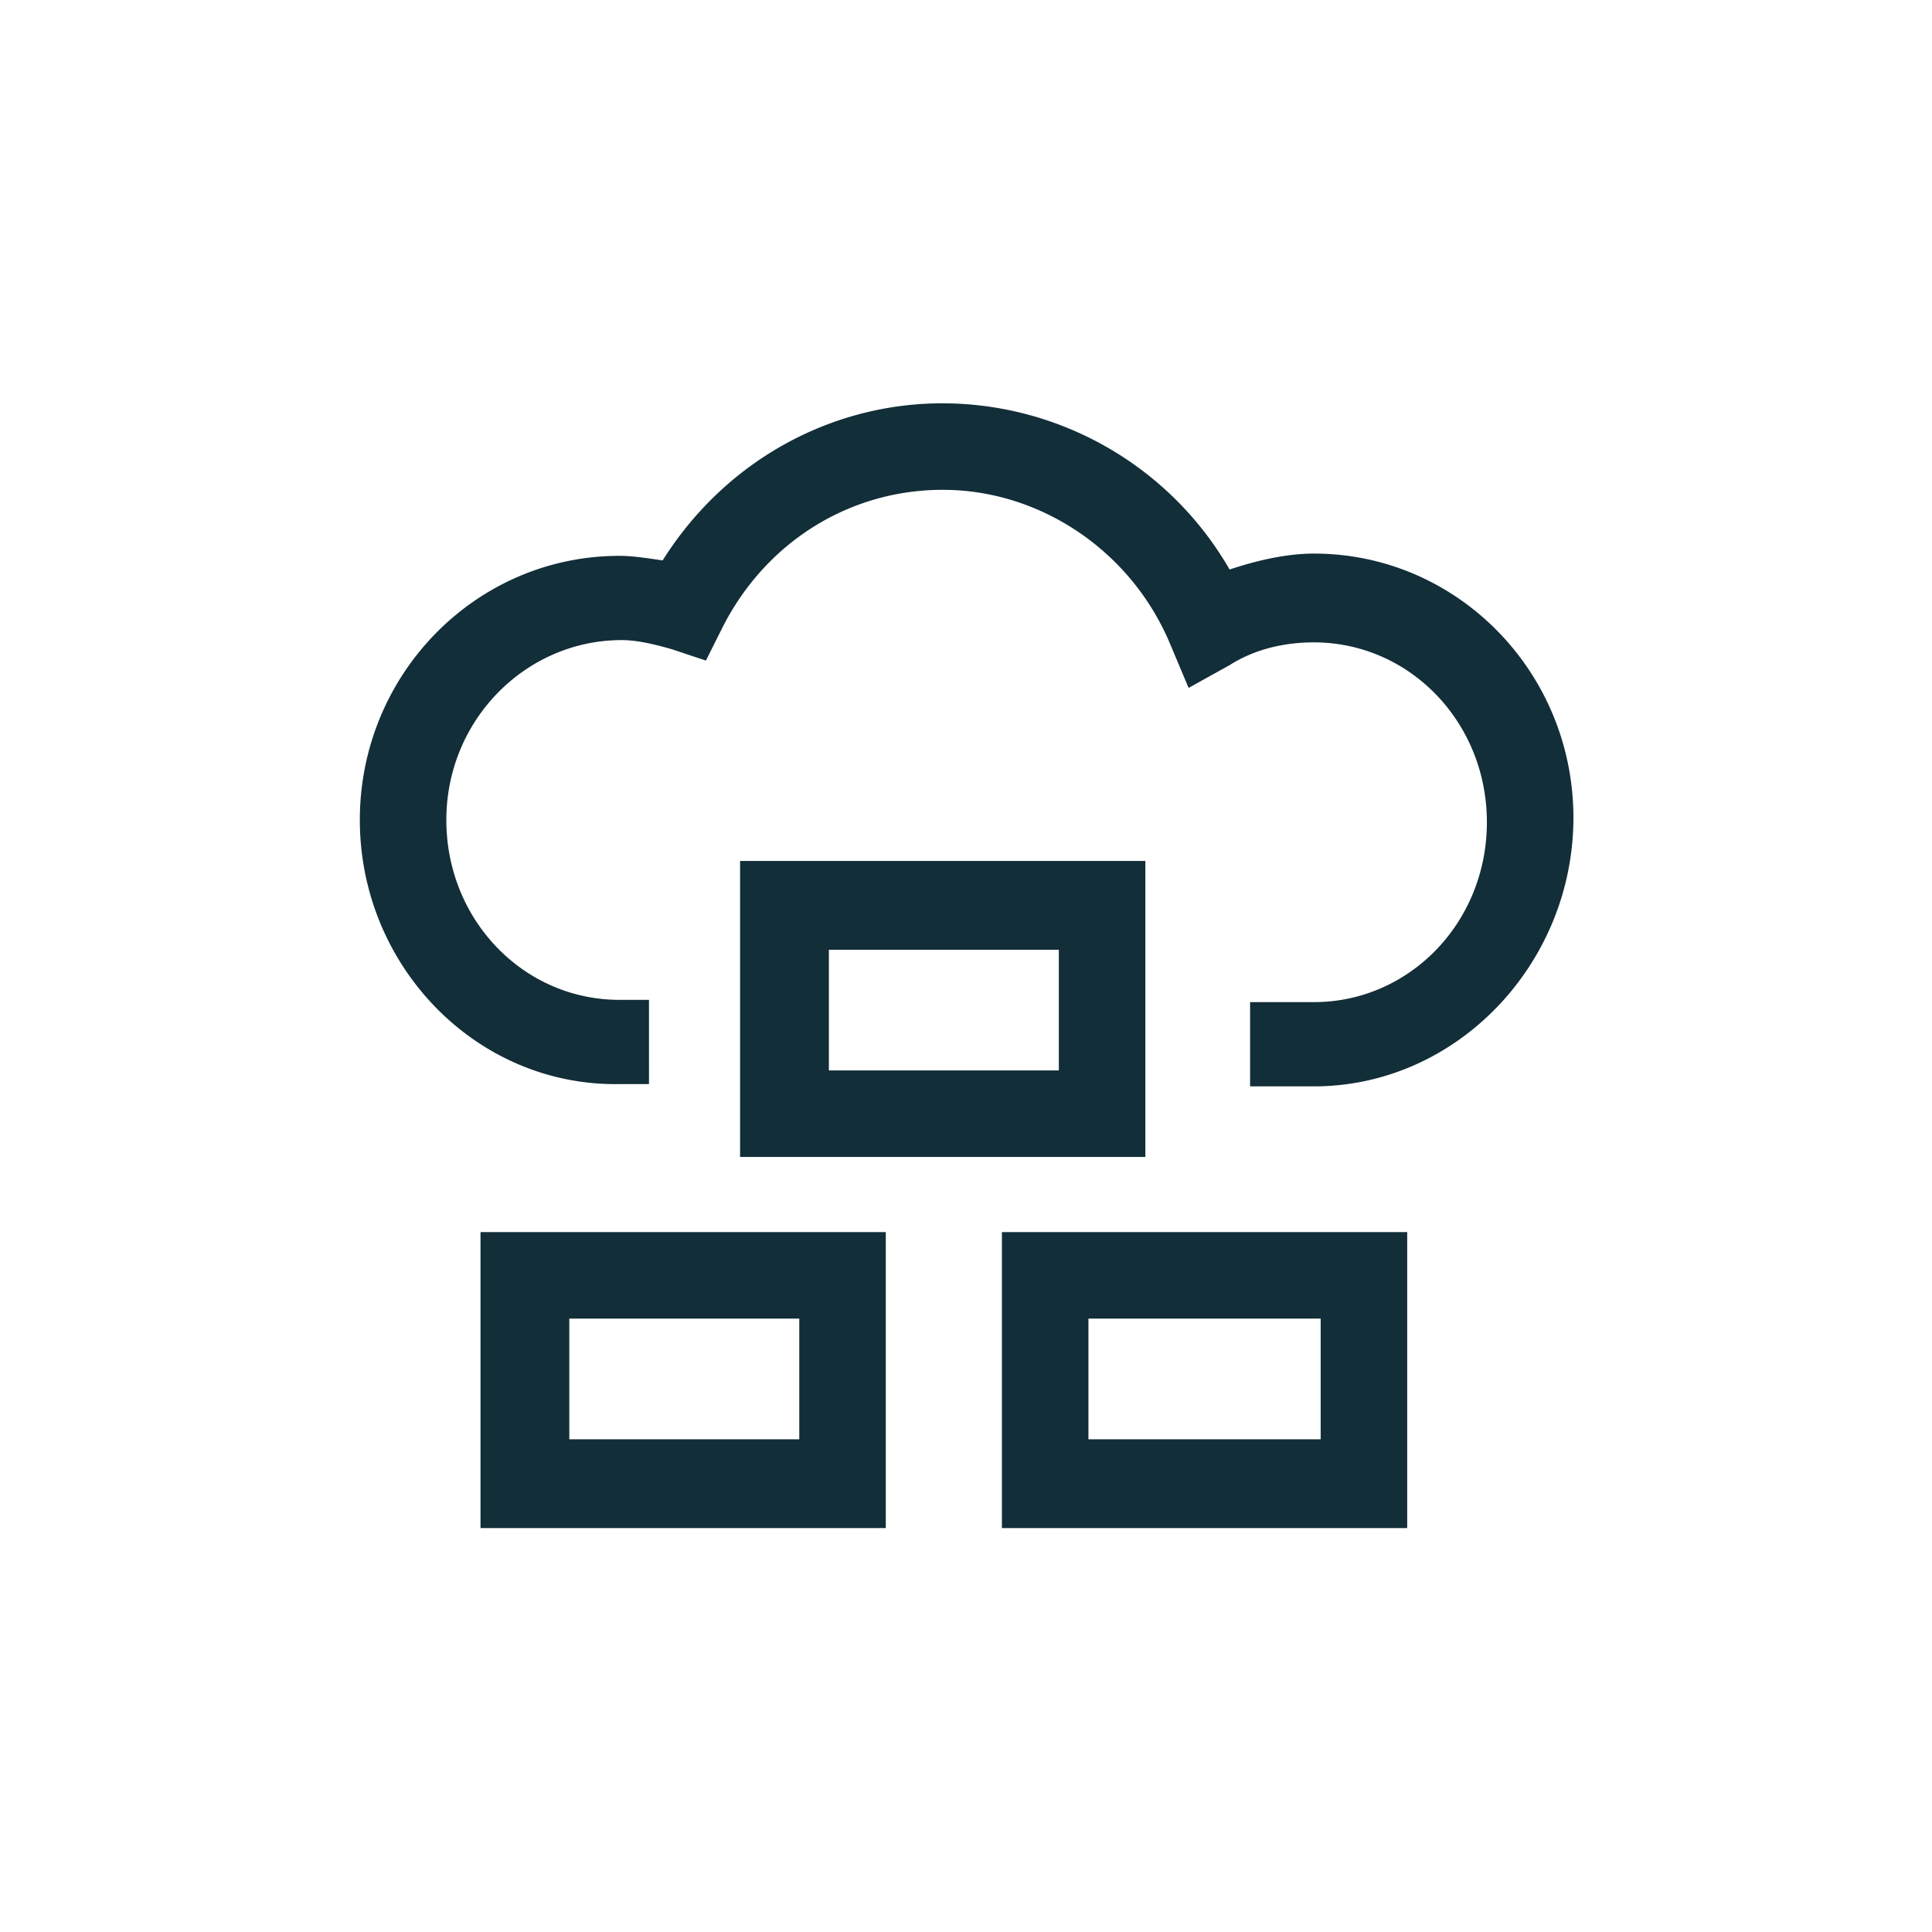 <svg viewBox="0 0 800 800" height="800" width="800" xmlns:xlink="http://www.w3.org/1999/xlink" xmlns="http://www.w3.org/2000/svg">
  <defs>
    <clipPath id="clip-Docker_Container">
      <rect height="800" width="800"></rect>
    </clipPath>
  </defs>
  <g clip-path="url(#clip-Docker_Container)" data-sanitized-data-name="Docker Container" data-name="Docker Container" id="Docker_Container">
    <g transform="translate(145.5 162.7)" id="conatiner-application">
      <g transform="translate(3.5 4.3)" data-sanitized-data-name="Gruppe 7476" data-name="Gruppe 7476" id="Gruppe_7476">
        <path fill="#122e38" transform="translate(-3.5 -4.3)" d="M398.536,287.142h-26.4V252.258h26.4c39.6,0,71.653-33,71.653-74.482s-32.055-74.482-71.653-74.482c-12.257,0-24.513,2.828-34.884,9.428l-16.971,9.428-7.542-17.913c-16.028-38.655-53.74-64.111-94.281-64.111-38.655,0-73.539,21.685-91.452,57.511l-6.6,13.2-14.142-4.714c-6.6-1.886-14.142-3.771-20.742-3.771-39.6,0-72.6,33-72.6,74.482s32.055,74.482,71.653,74.482h12.256V286.2H110.98C51.583,287.142,3.5,237.173,3.5,176.834S51.583,67.468,110.98,67.468c5.657,0,11.314.943,17.913,1.886C154.349,28.813,197.718,4.3,244.859,4.3A137.414,137.414,0,0,1,363.652,73.125c11.314-3.771,23.57-6.6,34.884-6.6,59.4,0,107.48,49.026,107.48,109.366S457.933,287.142,398.536,287.142Z" data-sanitized-data-name="Pfad 3560" data-name="Pfad 3560" id="Pfad_3560"></path>
      </g>
      <path fill="#122e38" transform="translate(140.749 169.404)" d="M152.193,61.17v49.969H56.97V61.17h95.224M188.963,24.4H20.2V146.965H188.02V24.4Z" data-sanitized-data-name="Pfad 3561" data-name="Pfad 3561" id="Pfad_3561"></path>
      <path fill="#122e38" transform="translate(44.669 306.782)" d="M140.793,76.527V126.5H45.569V76.527h95.224M177.563,40.7H8.8V163.265H176.62V40.7Z" data-sanitized-data-name="Pfad 3562" data-name="Pfad 3562" id="Pfad_3562"></path>
      <path fill="#122e38" transform="translate(237.672 306.782)" d="M163.693,76.527V126.5H67.527V76.527h96.166M199.52,40.7H31.7V163.265H199.52V40.7Z" data-sanitized-data-name="Pfad 3563" data-name="Pfad 3563" id="Pfad_3563"></path>
    </g>
  </g>
</svg>
